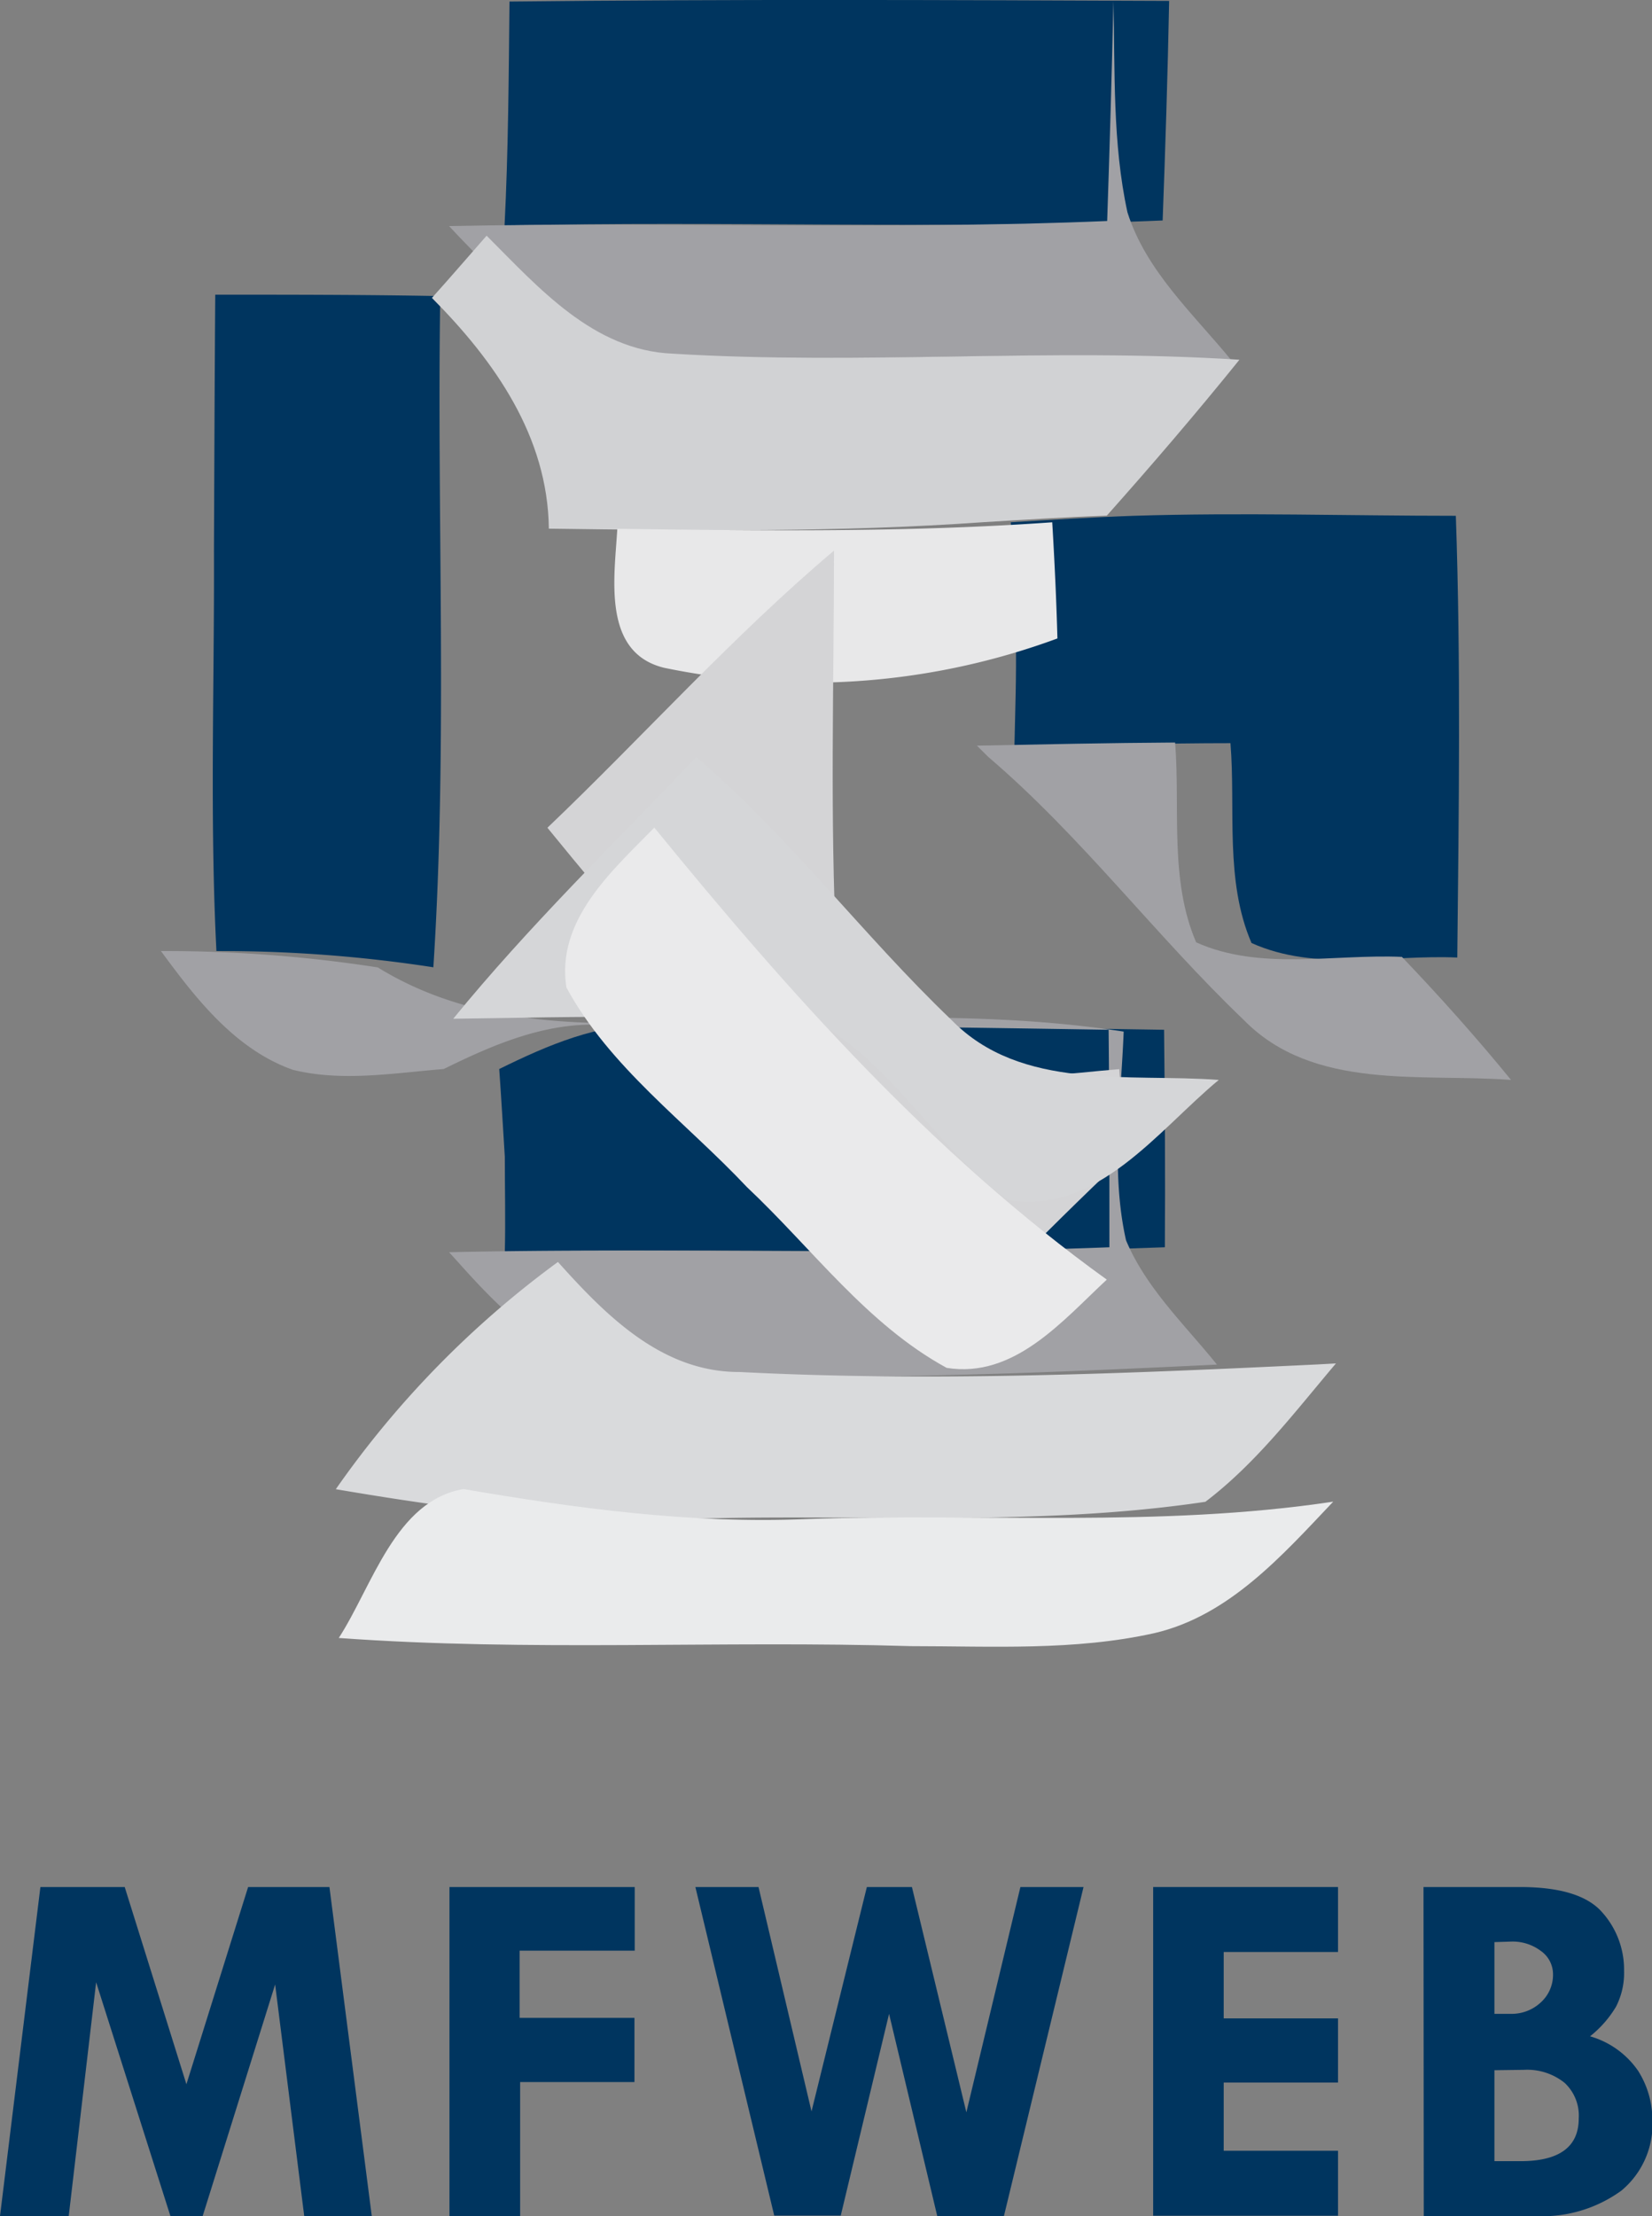 <svg xmlns="http://www.w3.org/2000/svg" viewBox="0 0 127.17 170.57"><rect x="0" y="0" width="127.17" height="170.57" fill="#808080" stroke="none"/><defs><style>.cls-1{fill:#00355f;}.cls-2{fill:#a1a1a5;}.cls-3{fill:#d1d2d4;}.cls-4{fill:#e8e8e9;}.cls-5{fill:#d4d4d6;}.cls-6{fill:#d5d6d8;}.cls-7{fill:#eaeaeb;}.cls-8{fill:#d9dadc;}.cls-9{fill:#eaebec;}</style></defs><title>资源 5</title><g id="图层_2" data-name="图层 2"><g id="图层_1-2" data-name="图层 1"><path class="cls-1" d="M39.22.12C56.14-.07,73.06,0,90,.07c-.11,5.64-.29,11.28-.5,16.9-16.89.71-33.77,0-50.66.39C39.13,11.63,39.16,5.87,39.22.12Z"/><path class="cls-1" d="M16.57,22.68c5.77,0,11.55,0,17.32.11-.27,17.23.58,34.47-.53,51.66A106.93,106.93,0,0,0,16.66,73.2c-.52-10.28-.15-20.56-.19-30.82C16.5,35.8,16.52,29.24,16.57,22.68Z"/><path class="cls-1" d="M77.81,40.2c3.15-.19,6.3-.39,9.47-.5,8.26-.26,16.53,0,24.79,0,.39,11.33.23,22.66.11,34-5.22-.23-10.94,1.1-15.84-1.12-2.07-4.8-1.21-10.29-1.62-15.38-5.09,0-10.16.15-15.26.24l-1.37,0c.06-2.75.16-5.51.11-8.27C78.14,46.16,78,43.17,77.81,40.2Z"/><path class="cls-1" d="M38.43,82.28c3.72-1.83,7.66-3.54,11.89-3.41,13.09,0,26.2.18,39.29.39.06,5.59.1,11.17.06,16.74-16.94.66-33.87,0-50.81.37.06-2.44,0-4.88,0-7.34C38.72,86.79,38.59,84.53,38.43,82.28Z"/><path class="cls-2" d="M85.71.07c.13,5.43-.08,10.94,1.08,16.27,1.42,4.51,5.07,7.81,8,11.39l-1.54,0c-14.54-.94-29.12.42-43.65-.47-6.09-.26-10.34-5-14.3-9.08l-.73-.78c16.89-.34,33.77.32,50.66-.39C85.42,11.35,85.59,5.71,85.71.07Z"/><path class="cls-2" d="M75.2,57.39c5.09-.1,10.16-.21,15.26-.24.4,5.09-.45,10.58,1.62,15.38,4.9,2.21,10.62.89,15.84,1.12,2.91,3.05,5.74,6.21,8.4,9.47-6.92-.52-15.21.86-20.57-4.61C88.94,72,83.28,64.41,76.09,58.27Z"/><path class="cls-2" d="M12.39,73.2a106.93,106.93,0,0,1,16.69,1.26c8.56,5.27,18.7,4.38,28.3,4,9.7-.11,19.49-.55,29.12.94-.21,5.33-1,10.8.18,16.06,1.55,3.7,4.54,6.51,7,9.57-14.79.71-29.64,1.34-44.42.58-6,0-10.33-4.36-14-8.47l-.69-.76C51.53,96,68.46,96.66,85.4,96c0-5.58,0-11.15-.06-16.74-13.09-.21-26.2-.4-39.29-.39-4.23-.13-8.18,1.58-11.89,3.41-3.86.31-7.82,1-11.62.06C18.09,80.76,15.07,76.85,12.39,73.2Z"/><path class="cls-3" d="M37.46,18.14c4,4,8.21,8.82,14.3,9.08,14.53.89,29.1-.47,43.65.47-3.3,4.09-6.72,8.08-10.21,12-3.17.11-6.32.31-9.47.5-11.15.79-22.33.65-33.48.5-.08-7.09-4.17-12.9-9-17.76C34.68,21.34,36.07,19.72,37.46,18.14Z"/><path class="cls-4" d="M47.52,40.7c11.15.15,22.33.29,33.48-.5.18,3,.32,6,.4,8.94A55.14,55.14,0,0,1,51.13,51.4C46.31,50.23,47.31,44.4,47.52,40.7Z"/><path class="cls-5" d="M42.14,63.71C49.54,56.65,56.36,49,64.2,42.38c0,10.26-.32,20.54.19,30.82,2.68,3.65,5.7,7.56,10.15,9.15,3.8.94,7.76.24,11.62-.06.16,2.25.29,4.51.4,6.75-3.28,3.09-6.46,6.24-9.6,9.45C63.58,88.86,52.51,76.43,42.14,63.71Z"/><path class="cls-6" d="M53.6,58.27C60.79,64.41,66.44,72,73.25,78.51,78.61,84,86.9,82.6,93.82,83.12,89.13,87,84.46,93.54,77.55,92.35c-5.09-3.7-8.26-9.5-13.54-13-9.63-1.49-19.42-1.05-29.12-.94C40.68,71.31,47.28,64.91,53.6,58.27Z"/><path class="cls-7" d="M43.6,76c-.81-5.19,3.54-9,6.77-12.3C60.75,76.43,71.82,88.86,85.2,98.49c-3.41,3.17-7.13,7.63-12.33,6.79-6.14-3.35-10.34-9.18-15.37-13.91C52.78,86.35,46.93,82.15,43.6,76Z"/><path class="cls-8" d="M25.85,114.62a74.42,74.42,0,0,1,17.1-17.49c3.68,4.1,8,8.5,14,8.47,14.79.76,29.64.13,44.42-.58l1.47-.08c-3.15,3.72-6.14,7.68-10.05,10.65-13.43,2-27.05.86-40.56,1.34C43.37,117.3,34.56,116.1,25.85,114.62Z"/><path class="cls-9" d="M26.08,126.07c2.59-4,4.35-10.57,9.6-11.46,8.71,1.49,17.52,2.68,26.39,2.31,13.51-.48,27.13.68,40.56-1.34-3.91,4.12-8,8.78-13.77,10.12-6.14,1.37-12.49,1-18.73,1C55.44,126.25,40.73,127.14,26.08,126.07Z"/><path class="cls-1" d="M3.11,145.24H9.6l4.75,15.18,4.75-15.18h6.26l3.26,25.33h-5.2l-2.24-17.83L15.6,170.57H13.12l-5.72-18-2.11,18H0Z"/><path class="cls-1" d="M34.6,145.24H48.86v4.9H40v5.17h8.84v4.94h-8.8v10.32H34.6Z"/><path class="cls-1" d="M53.53,145.24h4.86l4.08,17.27,4.26-17.27h3.47l4.19,17.34,4.16-17.34h4.86l-6.13,25.33H72.15L68.44,155l-3.72,15.53H59.6Z"/><path class="cls-1" d="M88.77,145.24H103v5h-8.8v5.11H103v4.94h-8.8v5.25H103v5H88.77Z"/><path class="cls-1" d="M109.58,145.24H117q4.62,0,6.32,1.93a6.61,6.61,0,0,1,1.7,4.51,5.69,5.69,0,0,1-.62,2.77,8.39,8.39,0,0,1-2,2.28,6.73,6.73,0,0,1,3.71,2.67,7.07,7.07,0,0,1,1.09,3.77,6.64,6.64,0,0,1-2.39,5.44,10.37,10.37,0,0,1-6.73,1.95h-8.48Zm5.46,4.24V155h1.25a3.28,3.28,0,0,0,2.32-.88,2.86,2.86,0,0,0,.94-2.18,2.19,2.19,0,0,0-.92-1.77,3.61,3.61,0,0,0-2.31-.73Zm0,9.86v7h2q4.49,0,4.49-3.29a3.44,3.44,0,0,0-1.09-2.74,4.6,4.6,0,0,0-3.13-1Z"/></g></g></svg>